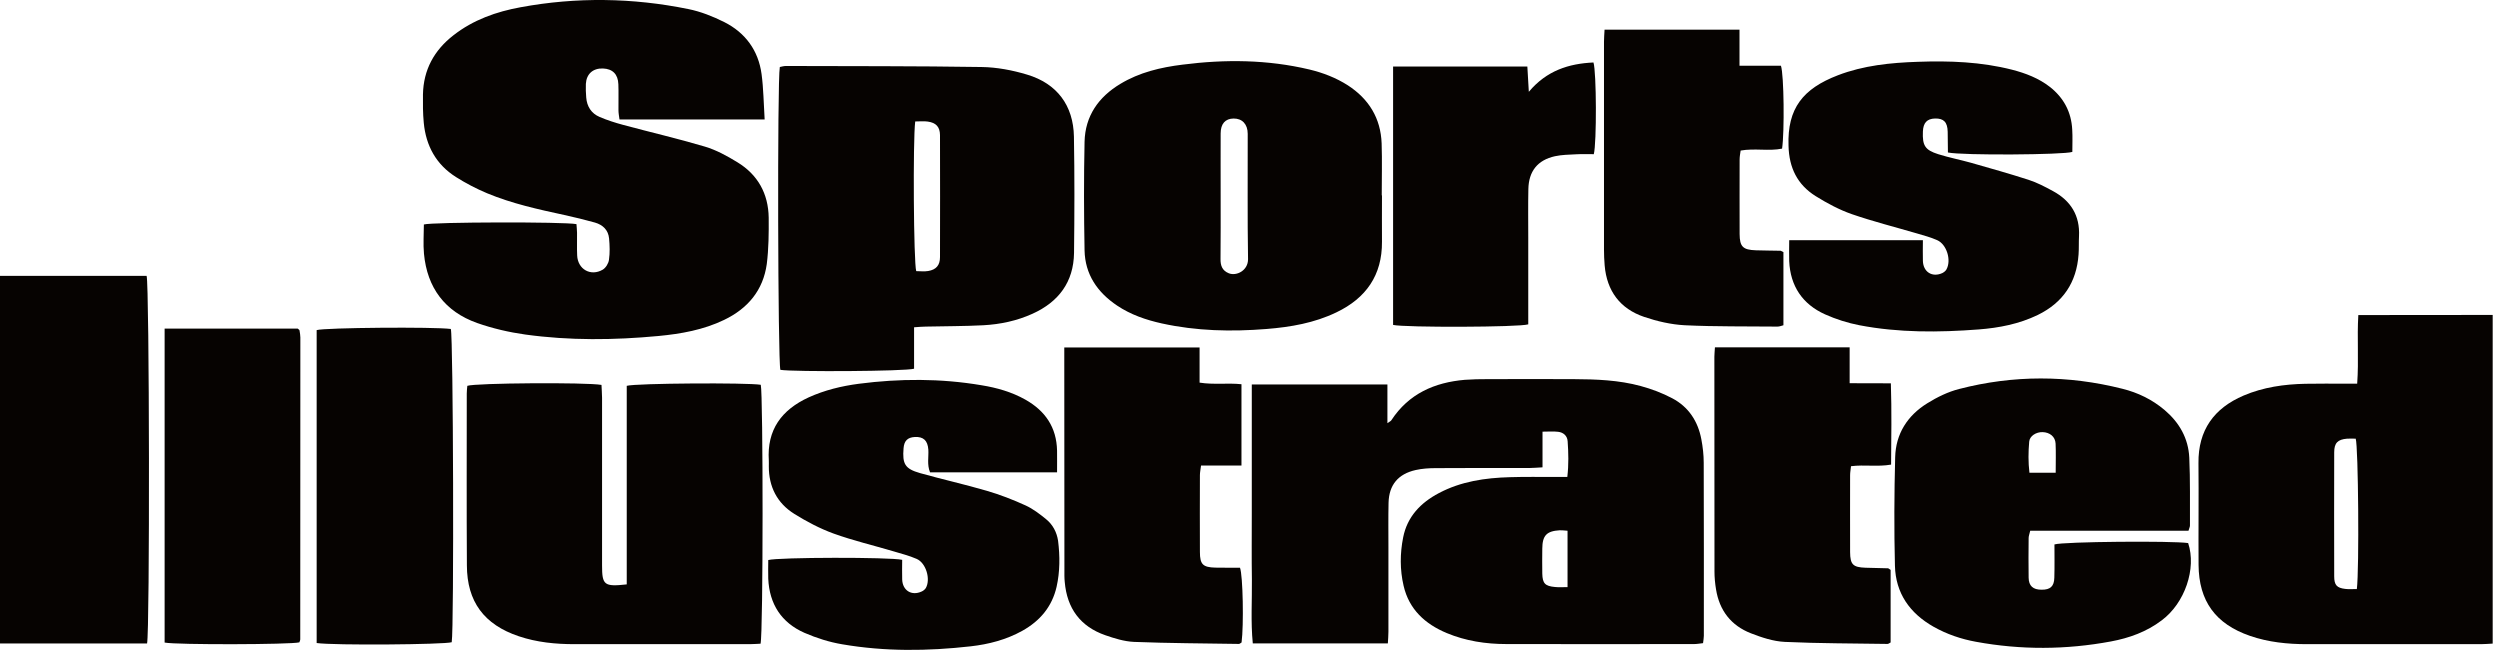 <svg xmlns="http://www.w3.org/2000/svg" fill="none" viewBox="0 0 119 31" height="31" width="119">
<path fill="#060301" d="M36.59 10.362C36.574 9.22 36.073 8.314 35.098 7.722C34.613 7.425 34.095 7.14 33.551 6.978C32.263 6.595 30.954 6.294 29.655 5.943C29.278 5.841 28.901 5.722 28.54 5.566C28.146 5.399 27.936 5.065 27.904 4.639C27.887 4.424 27.877 4.208 27.887 3.993C27.914 3.518 28.227 3.243 28.701 3.26C29.159 3.276 29.418 3.534 29.434 4.009C29.45 4.424 29.434 4.833 29.439 5.248C29.439 5.383 29.466 5.523 29.488 5.685C31.773 5.685 34.025 5.685 36.397 5.685C36.348 4.914 36.343 4.213 36.251 3.529C36.1 2.403 35.48 1.557 34.473 1.05C33.934 0.781 33.352 0.549 32.759 0.43C30.108 -0.108 27.44 -0.146 24.784 0.344C23.63 0.554 22.526 0.942 21.582 1.681C20.666 2.392 20.154 3.324 20.133 4.499C20.128 4.946 20.128 5.399 20.171 5.841C20.273 6.94 20.763 7.835 21.706 8.428C22.175 8.724 22.671 8.983 23.183 9.198C24.363 9.689 25.608 9.963 26.858 10.233C27.349 10.341 27.839 10.459 28.319 10.594C28.696 10.702 28.954 10.95 28.992 11.348C29.024 11.688 29.035 12.033 28.987 12.367C28.965 12.539 28.836 12.749 28.69 12.836C28.119 13.17 27.5 12.819 27.473 12.157C27.456 11.801 27.473 11.44 27.467 11.079C27.467 10.939 27.446 10.799 27.44 10.669C26.864 10.551 20.575 10.567 20.176 10.685C20.176 11.149 20.138 11.612 20.181 12.076C20.332 13.698 21.178 14.829 22.709 15.374C23.447 15.633 24.229 15.816 25.005 15.924C27.111 16.215 29.229 16.193 31.347 15.993C32.419 15.891 33.481 15.703 34.467 15.228C35.599 14.684 36.326 13.816 36.499 12.566C36.59 11.833 36.596 11.095 36.59 10.362Z"></path>
<path fill="#060301" d="M29.833 18.365C29.833 21.495 29.833 24.648 29.833 27.817C28.755 27.935 28.658 27.854 28.658 26.906C28.658 24.249 28.658 21.593 28.658 18.936C28.658 18.726 28.636 18.515 28.631 18.322C27.904 18.192 22.622 18.23 22.245 18.365C22.234 18.478 22.218 18.602 22.218 18.726C22.218 21.452 22.207 24.179 22.224 26.911C22.229 28.641 23.043 29.73 24.692 30.285C25.554 30.576 26.443 30.662 27.343 30.662C30.124 30.662 32.91 30.662 35.69 30.662C35.863 30.662 36.041 30.646 36.202 30.64C36.332 30.166 36.326 18.726 36.213 18.316C35.572 18.208 30.269 18.241 29.833 18.365Z"></path>
<path fill="#060301" d="M49.799 24.718C49.497 24.47 49.173 24.223 48.823 24.061C48.22 23.786 47.6 23.544 46.964 23.36C45.913 23.053 44.846 22.816 43.795 22.52C43.073 22.315 42.949 22.083 43.009 21.34C43.036 20.984 43.197 20.822 43.542 20.801C43.957 20.779 44.157 20.968 44.189 21.404C44.21 21.755 44.119 22.116 44.27 22.482C46.269 22.482 48.252 22.482 50.316 22.482C50.316 22.121 50.321 21.787 50.316 21.453C50.294 20.343 49.755 19.556 48.807 19.022C48.155 18.656 47.449 18.456 46.722 18.338C44.776 18.009 42.825 18.015 40.875 18.268C40.056 18.376 39.253 18.57 38.493 18.915C37.205 19.507 36.499 20.456 36.596 21.922C36.601 22.013 36.596 22.099 36.596 22.191C36.591 23.166 36.989 23.948 37.808 24.46C38.396 24.826 39.026 25.16 39.678 25.397C40.605 25.731 41.57 25.958 42.513 26.238C42.89 26.351 43.278 26.448 43.634 26.604C44.081 26.798 44.307 27.574 44.07 27.989C44.027 28.059 43.946 28.124 43.871 28.156C43.391 28.377 42.96 28.108 42.944 27.58C42.933 27.262 42.944 26.944 42.944 26.648C42.362 26.513 37.032 26.524 36.569 26.658C36.569 26.944 36.558 27.246 36.569 27.547C36.623 28.755 37.194 29.638 38.293 30.123C38.865 30.371 39.474 30.565 40.088 30.668C42.12 31.018 44.162 30.996 46.204 30.765C47.061 30.668 47.896 30.452 48.662 30.026C49.502 29.558 50.079 28.878 50.294 27.93C50.456 27.208 50.456 26.47 50.364 25.737C50.3 25.327 50.111 24.972 49.799 24.718Z"></path>
<path fill="#060301" d="M86.421 9.333C86.966 9.672 87.548 9.985 88.151 10.195C89.164 10.545 90.215 10.809 91.245 11.111C91.573 11.208 91.902 11.294 92.215 11.434C92.667 11.639 92.894 12.388 92.651 12.825C92.613 12.895 92.532 12.959 92.457 12.997C91.977 13.218 91.546 12.949 91.53 12.421C91.519 12.103 91.53 11.785 91.53 11.434C89.385 11.434 87.311 11.434 85.166 11.434C85.166 11.795 85.155 12.113 85.166 12.431C85.22 13.617 85.796 14.479 86.874 14.964C87.391 15.196 87.952 15.374 88.507 15.481C90.388 15.842 92.29 15.826 94.192 15.681C95.162 15.605 96.111 15.422 97 14.991C98.202 14.404 98.848 13.439 98.94 12.108C98.961 11.822 98.945 11.531 98.961 11.246C99.01 10.26 98.568 9.554 97.722 9.096C97.345 8.891 96.957 8.686 96.553 8.557C95.647 8.266 94.731 8.007 93.82 7.748C93.303 7.603 92.77 7.501 92.258 7.339C91.627 7.139 91.503 6.924 91.53 6.261C91.546 5.846 91.724 5.652 92.107 5.641C92.522 5.631 92.7 5.814 92.71 6.272C92.716 6.606 92.716 6.94 92.721 7.258C93.395 7.404 98.25 7.371 98.643 7.231C98.643 6.881 98.66 6.525 98.638 6.169C98.595 5.334 98.234 4.655 97.576 4.138C97.043 3.723 96.423 3.486 95.777 3.319C94.3 2.942 92.796 2.888 91.288 2.942C89.994 2.985 88.701 3.114 87.483 3.583C85.829 4.219 85.069 5.151 85.134 6.945C85.16 7.986 85.554 8.788 86.421 9.333Z"></path>
<path fill="#060301" d="M0 13.132C0 18.995 0 24.799 0 30.63C2.36 30.63 4.683 30.63 7 30.63C7.135 30.07 7.113 13.537 6.979 13.132C4.672 13.132 2.36 13.132 0 13.132Z"></path>
<path fill="#060301" d="M76.382 12.636C76.485 13.849 77.115 14.695 78.258 15.083C78.877 15.293 79.546 15.449 80.198 15.482C81.663 15.552 83.14 15.53 84.606 15.546C84.708 15.546 84.805 15.503 84.891 15.482C84.891 14.296 84.891 13.137 84.891 12C84.816 11.968 84.789 11.941 84.757 11.936C84.363 11.925 83.97 11.93 83.576 11.914C82.962 11.893 82.811 11.742 82.806 11.143C82.8 9.958 82.806 8.778 82.806 7.592C82.806 7.457 82.833 7.317 82.854 7.166C83.528 7.048 84.196 7.204 84.827 7.075C84.945 6.283 84.918 3.556 84.773 3.13C84.153 3.13 83.517 3.13 82.8 3.13C82.8 2.527 82.8 1.988 82.8 1.411C80.634 1.411 78.543 1.411 76.377 1.411C76.366 1.632 76.35 1.81 76.35 1.988C76.35 5.286 76.35 8.584 76.35 11.887C76.35 12.135 76.361 12.388 76.382 12.636Z"></path>
<path fill="#060301" d="M57.849 27.019C57.256 27.003 57.116 26.863 57.116 26.275C57.111 25.057 57.111 23.834 57.116 22.616C57.116 22.482 57.148 22.341 57.17 22.158C57.822 22.158 58.442 22.158 59.094 22.158C59.094 20.843 59.094 19.582 59.094 18.289C58.425 18.219 57.784 18.321 57.1 18.213C57.1 17.637 57.1 17.103 57.1 16.538C54.934 16.538 52.827 16.538 50.66 16.538C50.66 16.753 50.66 16.926 50.66 17.098C50.66 20.434 50.66 23.775 50.666 27.11C50.666 27.31 50.66 27.504 50.682 27.703C50.789 28.953 51.42 29.821 52.611 30.236C53.047 30.387 53.511 30.532 53.969 30.554C55.634 30.619 57.305 30.624 58.97 30.651C59.013 30.651 59.061 30.602 59.099 30.581C59.207 29.756 59.164 27.391 59.024 27.024C58.636 27.019 58.242 27.03 57.849 27.019Z"></path>
<path fill="#060301" d="M88.043 18.241C88.043 17.632 88.043 17.098 88.043 16.532C85.882 16.532 83.781 16.532 81.631 16.532C81.62 16.732 81.604 16.856 81.604 16.98C81.604 20.385 81.604 23.791 81.609 27.202C81.609 27.488 81.636 27.773 81.684 28.059C81.846 29.061 82.401 29.778 83.344 30.145C83.856 30.344 84.406 30.527 84.95 30.554C86.578 30.63 88.21 30.624 89.843 30.651C89.892 30.651 89.94 30.608 89.994 30.581C89.994 29.422 89.994 28.264 89.994 27.127C89.929 27.089 89.903 27.057 89.87 27.051C89.514 27.041 89.153 27.035 88.798 27.024C88.205 27.003 88.07 26.873 88.065 26.286C88.059 25.068 88.065 23.845 88.065 22.627C88.065 22.487 88.092 22.352 88.108 22.191C88.749 22.11 89.374 22.228 90.016 22.115C90.026 20.816 90.048 19.572 90.005 18.246C89.32 18.241 88.706 18.241 88.043 18.241Z"></path>
<path fill="#060301" d="M15.073 15.713C15.073 20.666 15.073 25.623 15.073 30.608C15.886 30.727 21.14 30.683 21.502 30.57C21.615 29.875 21.577 16.015 21.459 15.659C20.666 15.552 15.461 15.595 15.073 15.713Z"></path>
<path fill="#060301" d="M14.238 15.697C14.227 15.686 14.211 15.675 14.174 15.643C12.088 15.643 9.981 15.643 7.836 15.643C7.836 20.649 7.836 25.623 7.836 30.586C8.413 30.7 13.845 30.683 14.249 30.576C14.265 30.527 14.292 30.479 14.292 30.43C14.298 25.639 14.297 20.854 14.297 16.063C14.297 15.956 14.276 15.853 14.26 15.745C14.265 15.729 14.249 15.713 14.238 15.697Z"></path>
<path fill="#060301" d="M72.745 15.439C72.745 15.293 72.745 15.131 72.745 14.975C72.745 13.757 72.745 12.534 72.745 11.316C72.745 10.546 72.734 9.775 72.75 9.004C72.766 8.153 73.187 7.619 74.017 7.436C74.345 7.366 74.69 7.361 75.03 7.344C75.315 7.328 75.596 7.339 75.865 7.339C76.005 6.811 75.994 3.421 75.849 2.974C74.679 3.028 73.623 3.357 72.772 4.37C72.745 3.912 72.723 3.551 72.702 3.168C70.557 3.168 68.466 3.168 66.311 3.168C66.311 7.312 66.311 11.392 66.311 15.466C66.866 15.595 72.33 15.579 72.745 15.439Z"></path>
<path fill="#060301" d="M81.097 22.029C81.097 21.657 81.054 21.275 80.984 20.909C80.823 20.052 80.375 19.367 79.599 18.958C79.13 18.71 78.618 18.516 78.101 18.376C77.056 18.09 75.972 18.052 74.895 18.047C73.531 18.042 72.168 18.042 70.805 18.047C70.444 18.047 70.088 18.052 69.727 18.079C68.282 18.203 67.054 18.742 66.229 20.003C66.208 20.041 66.154 20.062 66.041 20.143C66.041 19.491 66.041 18.915 66.041 18.3C63.869 18.3 61.767 18.3 59.585 18.3C59.585 19.357 59.585 20.375 59.585 21.388C59.585 22.412 59.585 23.436 59.585 24.454C59.585 25.494 59.574 26.535 59.59 27.575C59.601 28.588 59.531 29.601 59.633 30.625C61.8 30.625 63.912 30.625 66.062 30.625C66.073 30.42 66.089 30.247 66.089 30.07C66.089 28.722 66.089 27.381 66.089 26.033C66.089 25.333 66.079 24.632 66.095 23.932C66.116 23.086 66.547 22.563 67.383 22.374C67.695 22.304 68.024 22.283 68.342 22.283C69.829 22.272 71.322 22.277 72.809 22.277C72.998 22.277 73.186 22.256 73.424 22.245C73.424 21.652 73.424 21.119 73.424 20.547C73.704 20.547 73.936 20.526 74.162 20.553C74.421 20.58 74.604 20.747 74.62 21.006C74.658 21.555 74.674 22.105 74.604 22.703C74.383 22.703 74.205 22.703 74.027 22.703C73.31 22.703 72.588 22.692 71.871 22.714C70.697 22.746 69.543 22.913 68.487 23.474C67.62 23.932 66.984 24.595 66.79 25.581C66.639 26.34 66.633 27.122 66.811 27.882C67.07 29.008 67.835 29.703 68.865 30.134C69.77 30.512 70.729 30.657 71.704 30.657C74.684 30.662 77.665 30.662 80.645 30.657C80.779 30.657 80.919 30.63 81.065 30.614C81.081 30.474 81.103 30.366 81.103 30.264C81.103 27.521 81.108 24.778 81.097 22.029ZM74.615 27.946C74.394 27.946 74.205 27.962 74.016 27.941C73.542 27.898 73.424 27.768 73.413 27.3C73.407 26.906 73.407 26.513 73.413 26.114C73.418 25.489 73.618 25.279 74.243 25.241C74.345 25.236 74.453 25.252 74.615 25.263C74.615 26.173 74.615 27.025 74.615 27.946Z"></path>
<path fill="#060301" d="M112.256 14.997C112.191 16.08 112.283 17.147 112.202 18.262C111.97 18.262 111.798 18.262 111.62 18.262C110.995 18.262 110.364 18.257 109.739 18.268C108.726 18.289 107.735 18.429 106.797 18.828C105.385 19.432 104.631 20.472 104.647 22.045C104.663 23.657 104.641 25.273 104.652 26.884C104.663 28.614 105.46 29.703 107.104 30.269C107.977 30.57 108.888 30.662 109.804 30.662C112.568 30.662 115.327 30.662 118.092 30.662C118.264 30.662 118.442 30.646 118.652 30.635C118.652 25.408 118.652 20.218 118.652 14.991C116.518 14.997 114.411 14.997 112.256 14.997ZM112.186 28.038C111.981 28.038 111.803 28.054 111.631 28.032C111.232 27.984 111.108 27.849 111.108 27.434C111.103 25.467 111.103 23.5 111.108 21.528C111.108 21.086 111.275 20.919 111.717 20.881C111.857 20.87 112.003 20.881 112.132 20.881C112.256 21.259 112.304 27.073 112.186 28.038Z"></path>
<path fill="#060301" d="M51.119 6.504C51.092 5.016 50.311 3.976 48.888 3.551C48.193 3.341 47.449 3.2 46.722 3.19C43.618 3.141 40.514 3.152 37.41 3.141C37.307 3.141 37.205 3.173 37.119 3.19C36.995 3.831 37.027 17.233 37.146 17.605C37.83 17.707 43.095 17.675 43.51 17.551C43.51 16.926 43.51 16.285 43.51 15.579C43.752 15.562 43.909 15.546 44.065 15.546C44.981 15.525 45.897 15.53 46.808 15.482C47.616 15.438 48.408 15.271 49.152 14.932C50.392 14.371 51.103 13.423 51.124 12.043C51.146 10.2 51.151 8.352 51.119 6.504ZM44.744 12.238C44.744 12.626 44.561 12.836 44.184 12.9C43.995 12.933 43.796 12.906 43.612 12.906C43.489 12.507 43.451 6.671 43.564 5.782C43.779 5.782 43.974 5.76 44.162 5.787C44.556 5.841 44.739 6.04 44.744 6.428C44.749 8.368 44.749 10.303 44.744 12.238Z"></path>
<path fill="#060301" d="M65.782 9.301C65.776 9.301 65.776 9.301 65.771 9.301C65.771 8.476 65.793 7.652 65.766 6.827C65.722 5.631 65.162 4.715 64.16 4.063C63.594 3.702 62.98 3.465 62.328 3.308C60.328 2.834 58.313 2.818 56.287 3.077C55.247 3.206 54.239 3.443 53.328 3.993C52.288 4.618 51.652 5.523 51.625 6.752C51.588 8.471 51.593 10.195 51.625 11.914C51.647 13.057 52.234 13.914 53.172 14.544C53.824 14.981 54.551 15.229 55.306 15.396C56.95 15.757 58.609 15.794 60.285 15.66C61.438 15.568 62.565 15.374 63.615 14.867C65.022 14.194 65.793 13.1 65.782 11.51C65.776 10.772 65.782 10.039 65.782 9.301ZM58.491 13.008C58.173 12.879 58.092 12.636 58.097 12.324C58.108 11.322 58.103 10.314 58.103 9.312C58.103 8.325 58.097 7.339 58.103 6.353C58.103 5.89 58.324 5.647 58.717 5.642C59.127 5.636 59.391 5.911 59.391 6.369C59.396 8.358 59.374 10.352 59.407 12.34C59.407 12.879 58.857 13.154 58.491 13.008Z"></path>
<path fill="#060301" d="M58.097 9.306C58.097 8.32 58.092 7.334 58.097 6.348C58.097 7.334 58.097 8.32 58.097 9.306C58.097 10.309 58.103 11.316 58.092 12.319C58.103 11.316 58.097 10.314 58.097 9.306Z"></path>
<path fill="#060301" d="M104.156 25.85C103.418 25.737 98.212 25.78 97.792 25.915C97.792 26.432 97.802 26.965 97.786 27.499C97.776 27.914 97.592 28.075 97.177 28.07C96.773 28.07 96.569 27.892 96.563 27.499C96.552 26.874 96.558 26.243 96.563 25.613C96.563 25.51 96.606 25.413 96.638 25.262C99.16 25.262 101.666 25.262 104.172 25.262C104.205 25.144 104.242 25.079 104.242 25.015C104.237 23.937 104.258 22.859 104.21 21.787C104.167 20.865 103.736 20.111 103.03 19.513C102.442 19.017 101.763 18.688 101.025 18.505C98.438 17.853 95.836 17.847 93.254 18.516C92.726 18.65 92.209 18.904 91.74 19.195C90.797 19.777 90.237 20.65 90.21 21.765C90.166 23.484 90.156 25.209 90.199 26.928C90.231 28.237 90.905 29.191 92.036 29.832C92.667 30.188 93.346 30.42 94.057 30.549C96.197 30.942 98.341 30.931 100.481 30.533C101.348 30.371 102.178 30.075 102.895 29.53C104 28.711 104.56 27.062 104.156 25.85ZM96.59 21.021C96.612 20.752 96.924 20.558 97.231 20.569C97.571 20.58 97.829 20.784 97.846 21.113C97.867 21.555 97.851 21.997 97.851 22.503C97.404 22.503 97.037 22.503 96.601 22.503C96.541 22.002 96.547 21.512 96.59 21.021Z"></path>
</svg>

